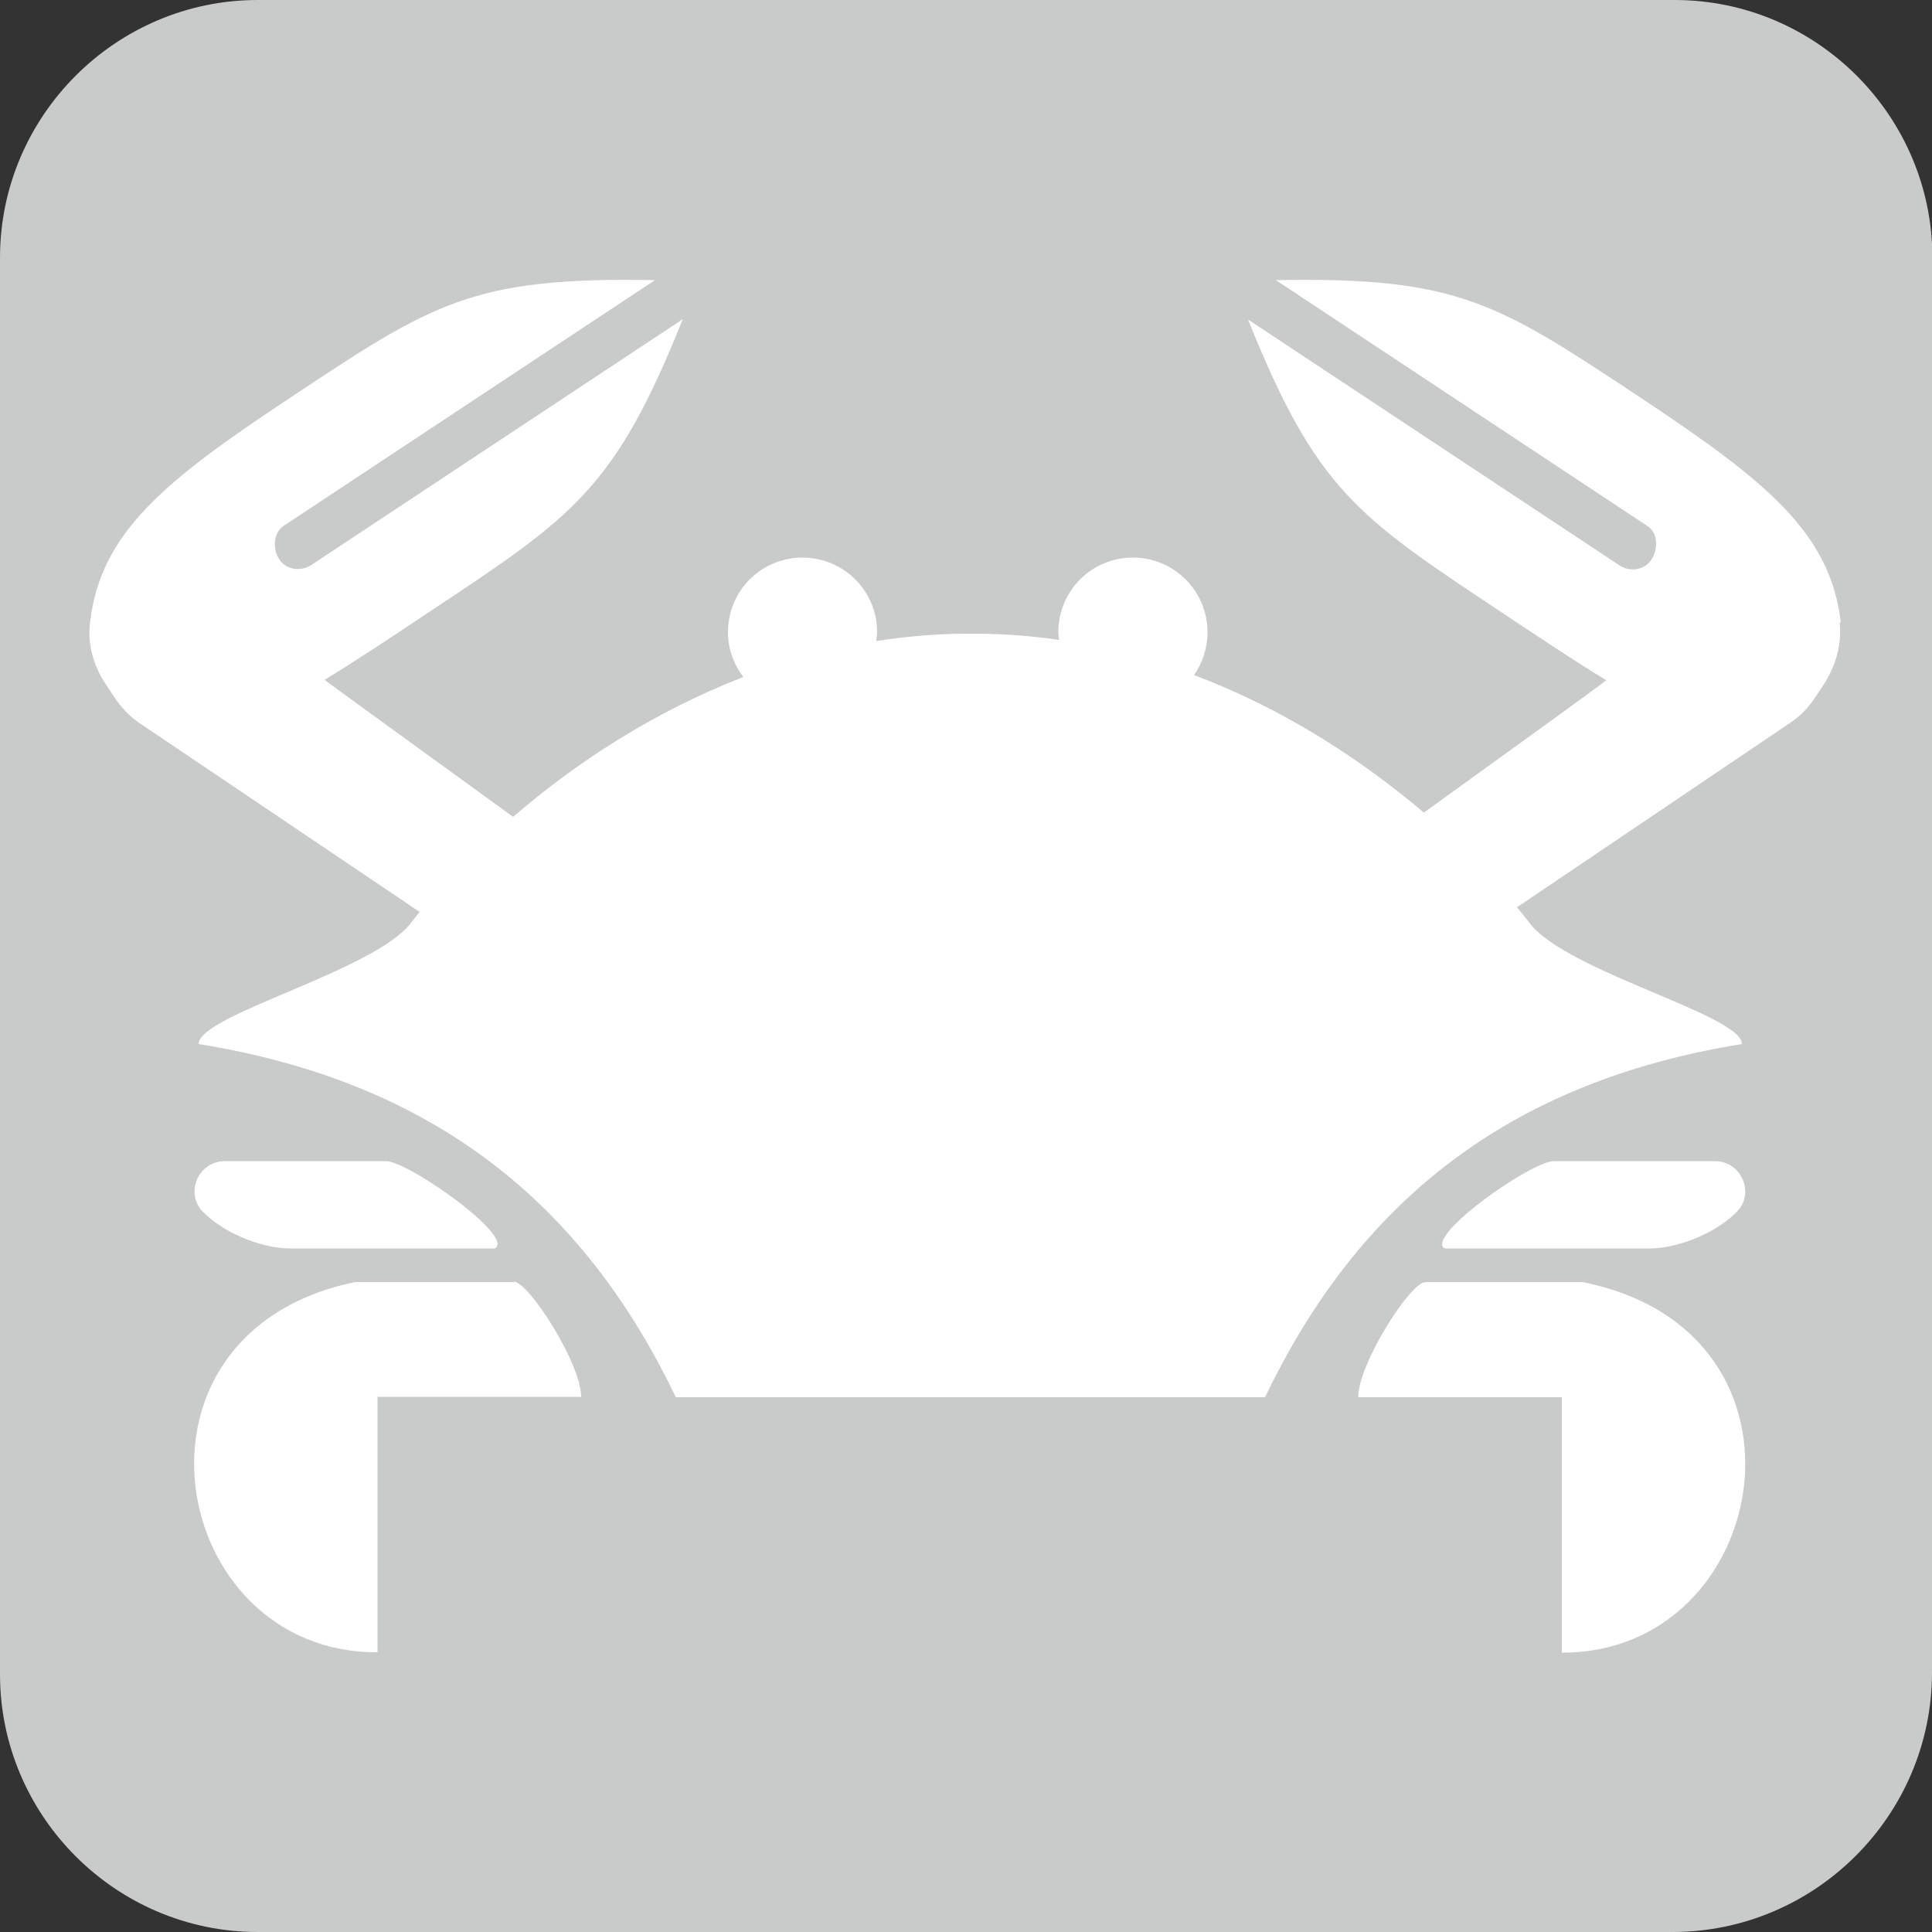<?xml version="1.0" encoding="UTF-8"?>
<svg id="_レイヤー_1" data-name="レイヤー 1" xmlns="http://www.w3.org/2000/svg" viewBox="0 0 50 50">
  <rect x="0" y="0" width="50" height="50" fill="#333333" stroke="none"/>
  <defs>
    <style>
      .cls-1 {
        fill: #c9caca;
      }

      .cls-2 {
        fill: #fff;
      }
    </style>
  </defs>
  <path class="cls-1" d="M50,43.28c0,3.7-3.02,6.72-6.72,6.72H6.67c-3.67,0-6.67-3-6.67-6.67V6.67C0,3,3,0,6.67,0h36.67c3.67,0,6.67,3,6.67,6.67v36.61"/>
  <g>
    <path class="cls-2" d="M41,33.18h-4.11c-.39,0-1.74,2.12-1.74,2.98h5.27v6.61c5.42.02,6.95-8.28.58-9.58Z"/>
    <path class="cls-2" d="M42.69,32.31c.66,0,1.6-.33,2.2-.89.01-.01.02-.02.03-.03.52-.48.16-1.34-.54-1.34h-4.17c-.5,0-2.7,1.49-2.88,2.09-.03.08.01.17.08.17h5.29Z"/>
    <path class="cls-2" d="M13.3,33.18h-4.11c-6.37,1.31-4.84,9.61.58,9.58v-6.61h5.27c0-.86-1.36-2.98-1.74-2.98Z"/>
    <path class="cls-2" d="M7.5,32.31h5.29c.06,0,.1-.09.08-.17-.18-.59-2.38-2.09-2.88-2.09h-4.17c-.7,0-1.06.86-.54,1.34.01,0,.02.02.03.03.6.56,1.54.89,2.2.89Z"/>
    <path class="cls-2" d="M47.64,16.11c-.27-2.31-1.9-3.64-5.17-5.81-3.7-2.45-4.71-3.14-9.45-3.05l9.61,6.36c.28.18.29.59.11.87h0c-.18.28-.56.33-.83.15l-9.61-6.36c1.76,4.4,2.83,5.1,6.52,7.55.98.65,1.9,1.27,2.76,1.79,0,0-.02,0-.02,0,0,.02-2.16,1.58-4.71,3.42-1.64-1.39-3.66-2.7-5.95-3.56.22-.31.35-.69.35-1.11,0-1.06-.86-1.93-1.93-1.93s-1.93.86-1.93,1.93c0,.07.01.13.02.2-.71-.1-1.42-.16-2.16-.16h-.21c-.8,0-1.59.07-2.36.19,0-.08.02-.15.02-.23,0-1.06-.86-1.93-1.93-1.93s-1.93.86-1.93,1.93c0,.44.15.84.4,1.16-2.3.89-4.33,2.21-5.96,3.62-2.62-1.9-4.86-3.52-4.87-3.54,0,0-.01,0-.02,0,.86-.52,1.78-1.14,2.76-1.79,3.69-2.45,4.76-3.15,6.52-7.55l-9.61,6.36c-.27.18-.65.13-.83-.14h0c-.18-.28-.16-.69.11-.87l9.61-6.36c-4.74-.09-5.76.6-9.45,3.05-3.28,2.17-4.9,3.5-5.17,5.81-.07.56.09,1.13.41,1.6l.21.32c.19.29.41.51.64.67h0s7.27,4.9,7.27,4.9c-.07.09-.15.19-.22.28-.96,1.26-5.5,2.38-5.5,3.14,6.09.98,9.95,4.13,12.35,9.14h15.25c2.4-5.01,6.26-8.16,12.34-9.14,0-.76-4.55-1.87-5.5-3.14-.1-.13-.21-.27-.32-.4l7.08-4.78c.24-.16.46-.38.65-.67l.21-.32c.31-.47.47-1.04.41-1.6Z"/>
  </g>
</svg>
